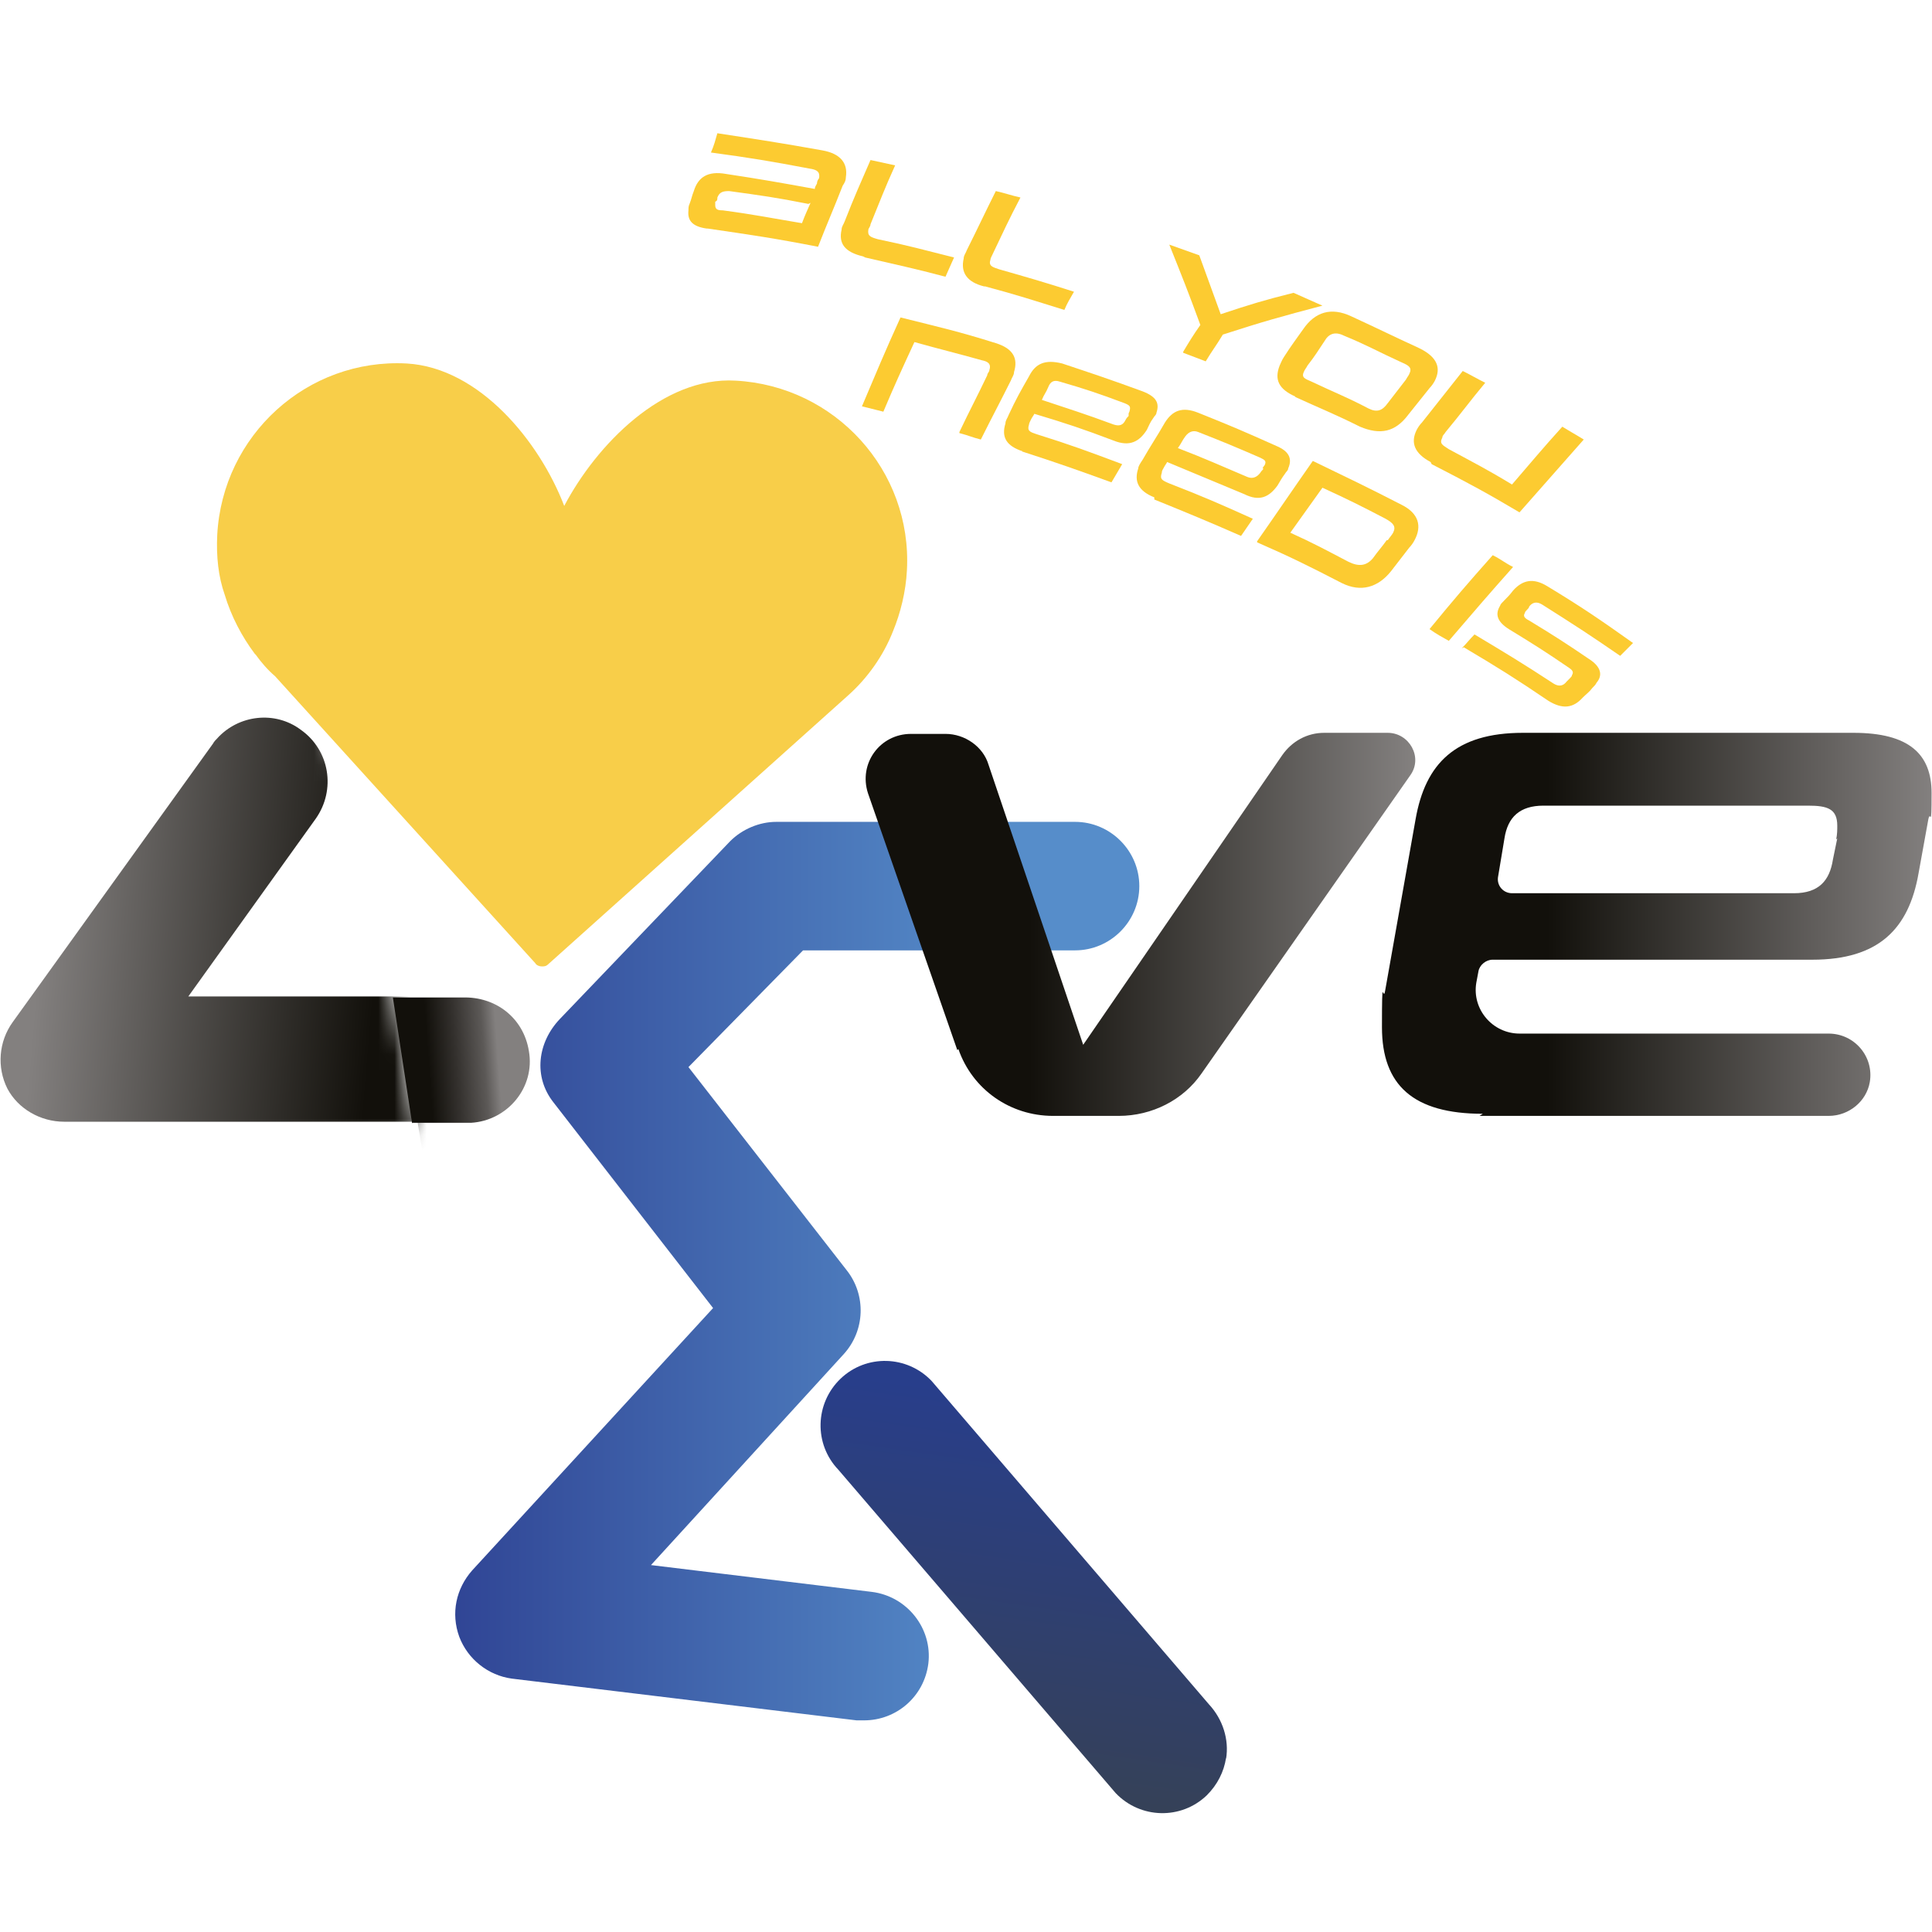 <svg width="120" height="120" viewBox="0 0 120 120" fill="none" xmlns="http://www.w3.org/2000/svg">
<g clip-path="url(#clip0_164_26808)">
<path d="M76.153 109.183C76.02 110.048 75.621 110.846 74.955 111.511C73.359 113.041 70.831 112.975 69.301 111.378L52.073 91.29C50.544 89.693 50.61 87.166 52.206 85.636C53.803 84.106 56.331 84.172 57.86 85.769L75.088 105.857C75.953 106.788 76.352 108.052 76.153 109.25V109.183Z" fill="url(#paint0_linear_164_26808)"/>
<path d="M53.67 106.855C55.666 106.855 57.395 105.392 57.661 103.33C57.927 101.135 56.331 99.139 54.136 98.873L40.433 97.21L52.407 84.106C53.737 82.643 53.803 80.448 52.606 78.918L42.761 66.279L49.879 59.029H66.774C68.969 59.029 70.765 57.233 70.765 55.038C70.765 52.843 68.969 51.047 66.774 51.047H48.216C47.152 51.047 46.087 51.513 45.356 52.244L34.779 63.286C33.382 64.749 33.116 66.878 34.38 68.475L44.291 81.246L29.325 97.543C28.327 98.674 27.994 100.203 28.527 101.667C29.059 103.064 30.323 104.061 31.786 104.261L53.205 106.855C53.338 106.855 53.537 106.855 53.67 106.855Z" fill="url(#paint1_linear_164_26808)"/>
<path d="M25.6 69.739H29.258C31.52 69.606 33.249 67.543 32.85 65.282C32.517 63.22 30.788 61.889 28.726 61.956H24.402L25.6 69.805V69.739Z" fill="url(#paint2_linear_164_26808)"/>
<mask id="mask0_164_26808" style="mask-type:luminance" maskUnits="userSpaceOnUse" x="-5" y="37" width="31" height="36">
<path d="M24.402 61.756L25.799 70.204L1.919 72.133L-4.732 67.277L3.915 50.182L17.485 37.81L21.542 49.118L24.402 61.756Z" fill="white"/>
</mask>
<g mask="url(#mask0_164_26808)">
<path d="M13.493 45.859C14.824 44.395 17.085 44.13 18.682 45.327C20.478 46.591 20.877 49.052 19.613 50.848L11.697 61.89H29.191C31.12 61.89 32.783 63.286 33.116 65.216L35.71 80.847L45.688 80.515L56.929 68.275C58.393 66.679 60.92 66.546 62.517 68.009C64.113 69.473 64.246 72 62.783 73.597L50.41 87.1C49.679 87.898 48.681 88.364 47.617 88.364L32.517 88.829C30.522 88.829 28.792 87.499 28.526 85.503L25.932 69.672H3.981C2.518 69.672 1.121 68.874 0.456 67.61C-0.209 66.28 -0.076 64.683 0.788 63.486L13.227 46.191C13.294 46.059 13.427 45.925 13.56 45.792L13.493 45.859Z" fill="url(#paint3_linear_164_26808)"/>
</g>
<path d="M15.888 40.67C16.221 41.136 16.62 41.601 17.085 42.001L33.249 59.827C33.316 59.96 33.515 60.027 33.648 60.027C33.781 60.027 33.914 60.027 34.047 59.894L52.672 43.198C53.87 42.133 54.867 40.737 55.466 39.207C55.932 38.076 56.264 36.746 56.331 35.415C56.663 29.229 51.874 23.974 45.688 23.642C41.165 23.376 37.041 27.633 35.045 31.424C33.515 27.433 29.79 22.843 25.267 22.577C19.081 22.245 13.826 27.034 13.493 33.22C13.427 34.55 13.56 35.814 13.959 36.945C14.358 38.276 15.023 39.539 15.822 40.604L15.888 40.67Z" fill="#F8CE49"/>
<path d="M59.46 65.224L53.913 49.274C53.311 47.428 54.648 45.583 56.586 45.583H58.725C59.928 45.583 61.064 46.374 61.398 47.494L67.279 64.894L79.644 46.901C80.245 46.044 81.181 45.517 82.25 45.517H86.194C87.53 45.517 88.399 47.033 87.597 48.153L74.631 66.674C73.495 68.322 71.557 69.31 69.485 69.31H65.408C62.735 69.31 60.395 67.662 59.527 65.158L59.46 65.224Z" fill="url(#paint4_linear_164_26808)"/>
<path d="M92.098 69.179C87.789 69.179 85.836 67.409 85.836 63.804C85.836 60.199 85.903 62.362 86.038 61.51L87.923 50.892C88.529 47.418 90.415 45.517 94.589 45.517H115.126C118.56 45.517 119.974 46.828 119.974 49.253C119.974 51.678 119.907 50.236 119.772 50.892L119.166 54.235C118.56 57.709 116.675 59.609 112.567 59.609H92.704C92.3 59.609 91.896 59.937 91.829 60.33L91.694 61.051C91.425 62.69 92.704 64.198 94.387 64.198H113.577C115.193 64.198 116.405 65.64 116.136 67.213C115.934 68.392 114.857 69.31 113.577 69.31H91.896L92.098 69.179ZM114.049 52.137C114.116 51.809 114.116 51.547 114.116 51.285C114.116 50.236 113.51 50.04 112.298 50.04H95.869C94.387 50.04 93.647 50.761 93.445 52.072L93.041 54.497C92.973 55.021 93.377 55.48 93.916 55.48H111.423C112.971 55.48 113.645 54.694 113.847 53.383L114.116 52.072L114.049 52.137Z" fill="url(#paint5_linear_164_26808)"/>
<path d="M43.892 14.196C42.961 14.063 42.695 13.664 42.761 13.065C42.761 12.932 42.761 12.799 42.828 12.666C42.961 12.334 42.961 12.2 43.094 11.868C43.36 11.003 43.958 10.604 45.089 10.803C47.284 11.136 48.415 11.336 50.61 11.735C50.61 11.602 50.677 11.535 50.743 11.402C50.743 11.269 50.81 11.136 50.876 11.07C50.943 10.671 50.743 10.537 50.278 10.471C47.816 10.005 46.619 9.806 44.158 9.473C44.358 9.008 44.424 8.742 44.557 8.276C47.151 8.675 48.482 8.875 51.076 9.34C52.207 9.54 52.672 10.138 52.539 11.003C52.539 11.203 52.473 11.336 52.34 11.535C51.741 13.065 51.408 13.797 50.81 15.327C48.083 14.795 46.686 14.595 43.958 14.196H43.892ZM50.211 12.666C48.216 12.267 47.218 12.134 45.289 11.868C44.89 11.868 44.69 11.934 44.557 12.267C44.557 12.4 44.557 12.466 44.424 12.533C44.424 12.6 44.424 12.733 44.424 12.733C44.424 12.999 44.557 13.065 44.89 13.065C46.885 13.331 47.816 13.531 49.812 13.863C50.011 13.331 50.145 13.065 50.344 12.6L50.211 12.666Z" fill="#FCCB31"/>
<path d="M53.604 15.925C52.473 15.659 52.074 15.127 52.273 14.263C52.273 14.063 52.406 13.93 52.473 13.73C53.072 12.201 53.404 11.469 54.069 9.939C54.668 10.072 55.001 10.139 55.599 10.272C54.934 11.735 54.668 12.467 54.069 13.93C54.069 14.063 53.936 14.196 53.936 14.263C53.87 14.662 54.069 14.728 54.535 14.861C56.464 15.26 57.395 15.526 59.258 15.992C59.058 16.458 58.925 16.724 58.726 17.189C56.73 16.657 55.732 16.458 53.737 15.992L53.604 15.925Z" fill="#FCCB31"/>
<path d="M61.12 17.788C60.056 17.522 59.657 16.923 59.856 16.058C59.856 15.859 59.989 15.726 60.056 15.526C60.788 14.063 61.12 13.331 61.852 11.868C62.45 12.001 62.783 12.134 63.382 12.267C62.65 13.664 62.317 14.395 61.652 15.792C61.586 15.925 61.519 16.058 61.519 16.125C61.386 16.524 61.652 16.59 62.051 16.724C63.914 17.256 64.845 17.522 66.707 18.12C66.442 18.586 66.308 18.785 66.109 19.251C64.18 18.652 63.182 18.32 61.187 17.788H61.12Z" fill="#FCCB31"/>
<path d="M73.492 21.846C73.891 21.18 74.091 20.848 74.556 20.183C73.825 18.187 73.426 17.189 72.627 15.194C73.359 15.46 73.758 15.593 74.49 15.859C75.022 17.322 75.288 18.054 75.82 19.517C77.616 18.919 78.481 18.653 80.344 18.187C81.075 18.52 81.408 18.653 82.139 18.985C79.612 19.651 78.415 19.983 75.953 20.781C75.554 21.447 75.288 21.779 74.889 22.444C74.357 22.245 74.024 22.112 73.492 21.912V21.846Z" fill="#FCCB31"/>
<path d="M80.477 24.639C79.412 24.173 79.146 23.575 79.479 22.71C79.545 22.577 79.612 22.377 79.745 22.178C80.21 21.446 80.477 21.113 80.942 20.448C81.674 19.384 82.672 19.052 83.936 19.65C85.665 20.448 86.463 20.847 88.193 21.646C89.257 22.178 89.523 22.843 89.124 23.641C89.057 23.774 88.924 23.974 88.791 24.107C88.259 24.772 87.993 25.105 87.461 25.77C86.663 26.834 85.731 27.034 84.468 26.501C82.871 25.703 82.007 25.371 80.41 24.639H80.477ZM87.328 23.575C87.394 23.442 87.461 23.375 87.527 23.242C87.727 22.843 87.527 22.71 87.062 22.51C85.598 21.845 84.933 21.446 83.47 20.847C82.938 20.581 82.539 20.714 82.272 21.18C81.873 21.779 81.674 22.111 81.208 22.71C81.142 22.843 81.075 22.91 81.009 23.043C80.809 23.442 81.009 23.508 81.474 23.708C82.871 24.373 83.603 24.639 85 25.371C85.532 25.637 85.865 25.504 86.197 25.038C86.663 24.439 86.862 24.173 87.328 23.575Z" fill="#FCCB31"/>
<path d="M88.858 28.697C87.86 28.165 87.594 27.5 87.993 26.701C88.059 26.568 88.192 26.369 88.325 26.236C89.323 24.972 89.855 24.307 90.853 23.043C91.385 23.309 91.718 23.509 92.25 23.775C91.252 24.972 90.787 25.637 89.789 26.834C89.722 26.968 89.589 27.034 89.589 27.167C89.39 27.566 89.589 27.633 89.988 27.899C91.585 28.764 92.383 29.163 93.913 30.094C95.177 28.63 95.775 27.899 97.039 26.502C97.571 26.834 97.837 26.968 98.37 27.3C96.773 29.096 95.975 30.027 94.379 31.823C92.25 30.559 91.119 29.961 88.924 28.83L88.858 28.697Z" fill="#FCCB31"/>
<path d="M59.59 26.834C60.255 25.437 60.654 24.706 61.32 23.309C61.32 23.176 61.453 23.109 61.453 22.976C61.586 22.577 61.32 22.444 60.987 22.378C59.324 21.912 58.459 21.712 56.797 21.247C55.998 22.976 55.599 23.841 54.867 25.57C54.335 25.437 54.069 25.371 53.537 25.238C54.468 23.043 54.934 21.912 55.932 19.717C58.326 20.316 59.524 20.581 61.852 21.313C62.916 21.646 63.249 22.244 62.983 23.109C62.983 23.309 62.85 23.442 62.783 23.641C62.051 25.105 61.652 25.836 60.921 27.3C60.388 27.167 60.122 27.034 59.59 26.901V26.834Z" fill="#FCCB31"/>
<path d="M63.515 28.031C62.517 27.699 62.184 27.166 62.45 26.302C62.45 26.102 62.583 25.969 62.65 25.77C63.115 24.772 63.382 24.306 63.914 23.375C64.313 22.577 64.911 22.311 65.976 22.577C67.971 23.242 68.969 23.575 70.965 24.306C71.829 24.639 72.029 25.038 71.829 25.637C71.829 25.77 71.696 25.836 71.63 25.969C71.43 26.235 71.364 26.435 71.231 26.701C70.765 27.433 70.166 27.765 69.169 27.366C67.24 26.634 66.242 26.302 64.246 25.703C64.18 25.836 64.113 25.903 64.047 26.036C63.98 26.169 63.914 26.302 63.914 26.368C63.781 26.767 63.98 26.834 64.379 26.967C66.508 27.632 67.572 28.031 69.701 28.829C69.435 29.295 69.302 29.495 69.035 29.96C66.84 29.162 65.71 28.763 63.448 28.031H63.515ZM70.1 25.703C70.1 25.637 70.166 25.57 70.166 25.504C70.233 25.238 70.166 25.171 69.834 25.038C68.237 24.439 67.439 24.173 65.843 23.708C65.444 23.575 65.244 23.708 65.111 24.04C64.978 24.373 64.845 24.506 64.712 24.838C66.508 25.437 67.373 25.703 69.169 26.368C69.568 26.501 69.767 26.368 69.9 26.102C69.967 25.969 70.033 25.903 70.1 25.836V25.703Z" fill="#FCCB31"/>
<path d="M71.696 30.892C70.698 30.493 70.432 29.894 70.698 29.096C70.698 28.963 70.832 28.763 70.965 28.564C71.497 27.633 71.829 27.167 72.361 26.236C72.827 25.504 73.426 25.238 74.423 25.637C76.419 26.435 77.35 26.834 79.279 27.699C80.077 28.032 80.277 28.497 80.011 29.096C80.011 29.229 79.878 29.296 79.811 29.428C79.612 29.695 79.545 29.828 79.346 30.16C78.814 30.892 78.215 31.158 77.284 30.692C75.355 29.894 74.423 29.495 72.494 28.697C72.428 28.83 72.361 28.896 72.295 29.029C72.228 29.163 72.162 29.229 72.162 29.362C72.029 29.761 72.162 29.828 72.627 30.027C74.689 30.825 75.754 31.291 77.816 32.222C77.55 32.621 77.35 32.888 77.084 33.287C74.956 32.355 73.825 31.89 71.696 31.025V30.892ZM78.415 29.096C78.415 29.096 78.481 28.963 78.547 28.896C78.68 28.63 78.547 28.564 78.281 28.431C76.751 27.766 75.953 27.433 74.423 26.834C74.091 26.701 73.825 26.834 73.625 27.1C73.426 27.366 73.359 27.566 73.16 27.832C74.889 28.497 75.754 28.896 77.483 29.628C77.816 29.761 78.082 29.628 78.281 29.362C78.348 29.229 78.415 29.229 78.481 29.096H78.415Z" fill="#FCCB31"/>
<path d="M78.082 33.619C79.479 31.623 80.144 30.625 81.541 28.63C83.736 29.694 84.867 30.226 87.062 31.357C88.126 31.889 88.326 32.688 87.86 33.552C87.794 33.685 87.661 33.885 87.528 34.018C87.062 34.617 86.862 34.883 86.397 35.481C85.599 36.479 84.534 36.812 83.337 36.213C81.275 35.149 80.211 34.617 78.082 33.685V33.619ZM86.197 33.552C86.33 33.353 86.463 33.22 86.53 33.087C86.729 32.688 86.53 32.488 86.064 32.222C84.534 31.424 83.736 31.024 82.14 30.293C81.341 31.424 80.942 31.956 80.144 33.087C81.608 33.752 82.339 34.151 83.736 34.883C84.401 35.215 84.867 35.149 85.266 34.683C85.599 34.217 85.798 34.018 86.131 33.552H86.197Z" fill="#FCCB31"/>
<path d="M88.791 39.074C90.321 37.211 91.12 36.28 92.716 34.484C93.248 34.75 93.448 34.95 93.98 35.216C92.383 37.011 91.585 37.943 89.989 39.805C89.523 39.539 89.257 39.406 88.791 39.074Z" fill="#FCCB31"/>
<path d="M90.787 40.271C91.12 39.938 91.253 39.739 91.585 39.406C93.581 40.603 94.579 41.202 96.508 42.466C96.84 42.666 97.106 42.599 97.306 42.333C97.372 42.266 97.439 42.2 97.505 42.133C97.572 42.067 97.638 42 97.638 41.934C97.771 41.734 97.638 41.601 97.439 41.468C95.975 40.47 95.244 40.005 93.714 39.074C92.982 38.608 92.849 38.142 93.182 37.61C93.182 37.544 93.315 37.411 93.448 37.278C93.647 37.078 93.78 36.945 93.98 36.679C94.579 36.014 95.244 35.881 96.109 36.413C98.304 37.743 99.368 38.475 101.43 39.938C101.097 40.271 100.964 40.404 100.632 40.736C98.703 39.406 97.772 38.807 95.776 37.544C95.443 37.344 95.177 37.411 94.978 37.677C94.978 37.743 94.911 37.81 94.845 37.876C94.778 37.943 94.712 38.009 94.712 38.076C94.579 38.275 94.712 38.408 94.978 38.541C96.508 39.473 97.239 39.938 98.703 40.936C99.434 41.402 99.567 41.934 99.168 42.399C99.102 42.532 99.035 42.599 98.902 42.732C98.703 42.998 98.57 43.065 98.304 43.331C97.705 43.996 97.04 44.062 96.175 43.53C94.113 42.133 93.049 41.468 90.92 40.204L90.787 40.271Z" fill="#FCCB31"/>
</g>
<defs>
<linearGradient id="paint0_linear_164_26808" x1="60.722" y1="112.108" x2="64.38" y2="87.031" gradientUnits="userSpaceOnUse">
<stop stop-color="#364155"/>
<stop offset="1" stop-color="#283E8B"/>
</linearGradient>
<linearGradient id="paint1_linear_164_26808" x1="70.765" y1="78.918" x2="28.194" y2="78.918" gradientUnits="userSpaceOnUse">
<stop offset="0.2" stop-color="#568DCA"/>
<stop offset="1" stop-color="#304595"/>
</linearGradient>
<linearGradient id="paint2_linear_164_26808" x1="30.938" y1="65.728" x2="22.302" y2="66.357" gradientUnits="userSpaceOnUse">
<stop stop-color="#83807F"/>
<stop offset="0.1" stop-color="#5C5957"/>
<stop offset="0.3" stop-color="#34312E"/>
<stop offset="0.5" stop-color="#12100B"/>
</linearGradient>
<linearGradient id="paint3_linear_164_26808" x1="43.765" y1="67.85" x2="1.957" y2="64.377" gradientUnits="userSpaceOnUse">
<stop offset="0.5" stop-color="#12100B"/>
<stop offset="1" stop-color="#83807F"/>
</linearGradient>
<linearGradient id="paint4_linear_164_26808" x1="53.712" y1="57.513" x2="87.797" y2="57.513" gradientUnits="userSpaceOnUse">
<stop offset="0.3" stop-color="#12100B"/>
<stop offset="1" stop-color="#83807F"/>
</linearGradient>
<linearGradient id="paint5_linear_164_26808" x1="85.836" y1="57.381" x2="120.041" y2="57.381" gradientUnits="userSpaceOnUse">
<stop offset="0.3" stop-color="#12100B"/>
<stop offset="1" stop-color="#83807F"/>
</linearGradient>
<clipPath id="clip0_164_26808">
<rect width="120" height="120" fill="white"/>
</clipPath>
</defs>
</svg>
